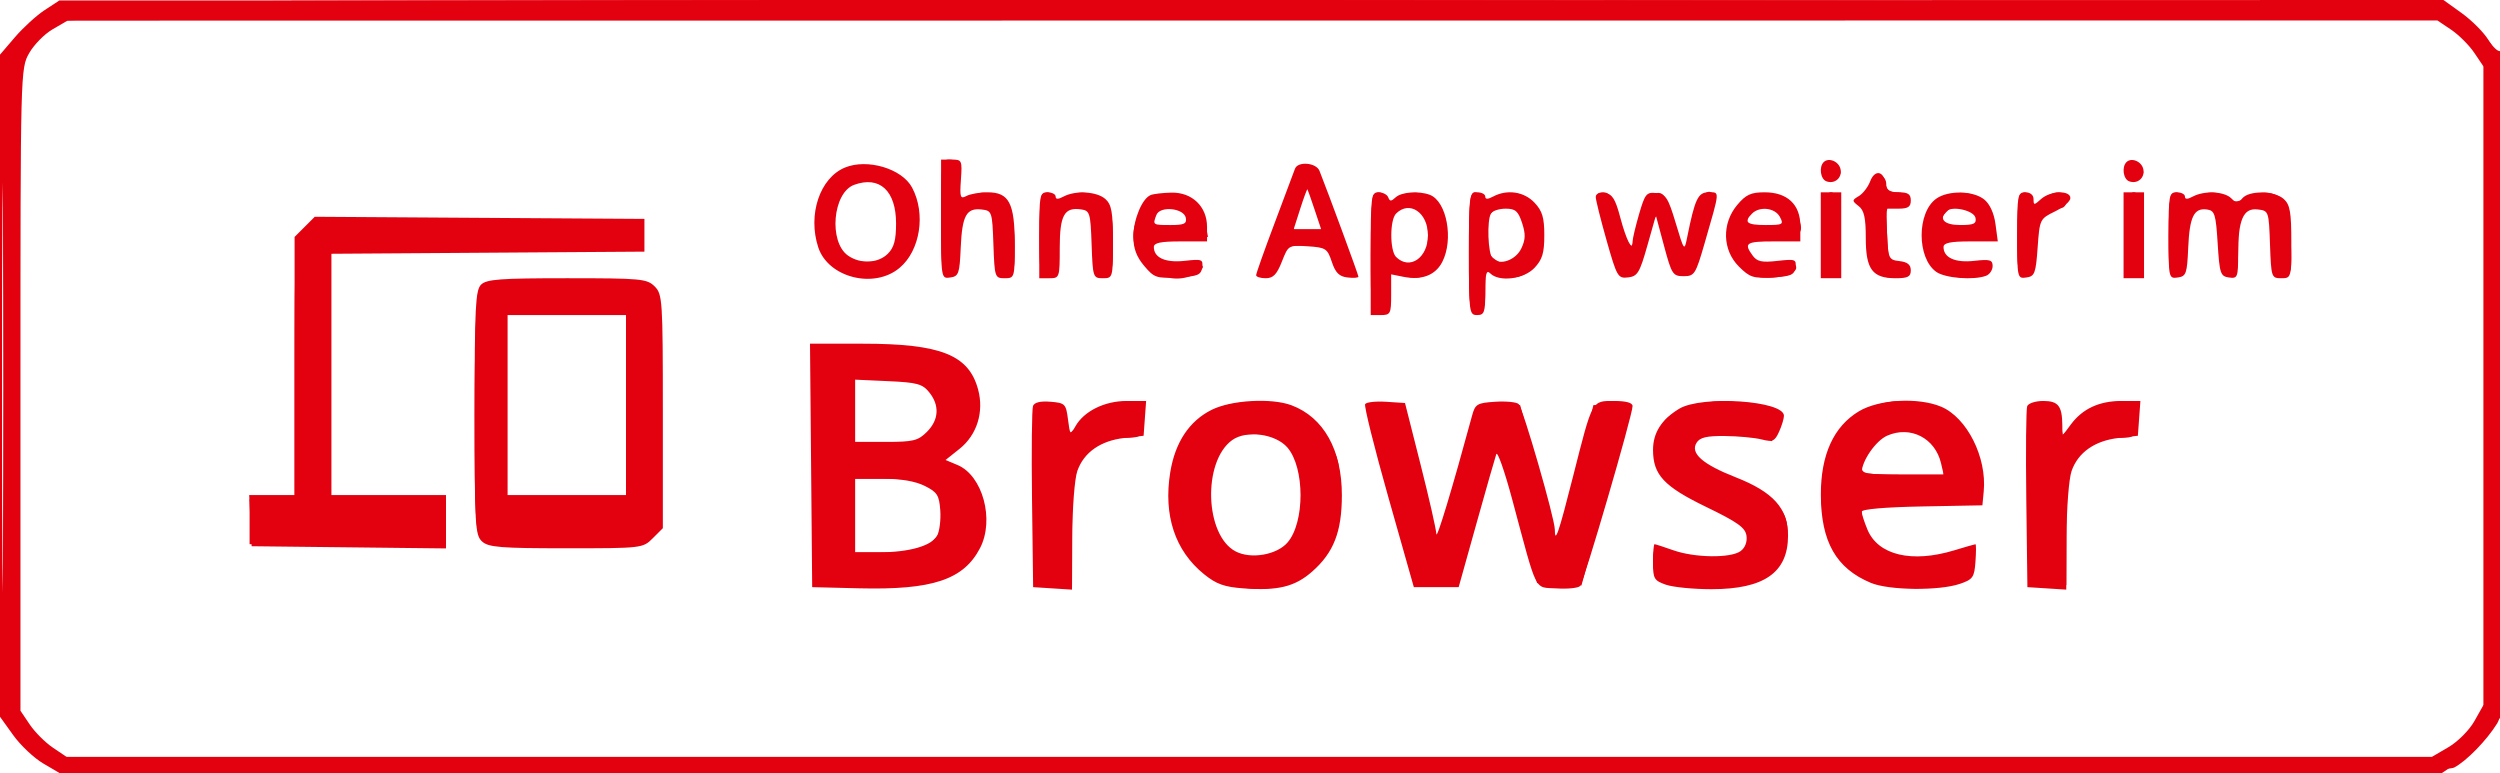 <svg fill="none" height="189" viewBox="0 0 611 189" width="611" xmlns="http://www.w3.org/2000/svg" xmlns:xlink="http://www.w3.org/1999/xlink"><clipPath id="a"><path d="m0 0h611v189h-611z"/></clipPath><g clip-path="url(#a)" clip-rule="evenodd" fill="#e3000f" fill-rule="evenodd"><path d="m10.893 2.483c-1.984 1.301-5.247 4.28-7.25 6.621l-3.643 4.256v80.907 80.906l3.24 4.512c1.783 2.482 5.085 5.593 7.338 6.914l4.098 2.401h291.212c249.11 0 291.602-.205 293.912-1.415 3.007-1.575 7.954-6.654 10.52-10.8 1.537-2.484 1.68-9.606 1.68-83.809 0-48.759-.365-80.869-.915-80.529-.503.311-1.834-.923-2.958-2.741-1.124-1.819-4.048-4.747-6.499-6.507l-4.455-3.199-291.336.059-291.337.059zm1.966 4.675c-2.003 1.161-4.591 3.799-5.75 5.863-2.095 3.727-2.109 4.258-2.109 82.217v78.466l2.274 3.374c1.25 1.856 3.792 4.398 5.648 5.648l3.374 2.274h289.014 289.014l4.099-2.402c2.29-1.342 5.087-4.16 6.338-6.386l2.239-3.984v-77.966-77.966l-2.274-3.374c-1.25-1.856-3.792-4.398-5.648-5.648l-3.374-2.274-289.602.023-289.602.023zm-12.382 87.342c0 45.1.123 63.404.273 40.675.15-22.728.15-59.628 0-82-.15-22.371-.273-3.775-.273 41.325zm229.523-40.93c0 14.537.005 14.568 2.25 14.25 2.053-.292 2.276-.931 2.55-7.278.34-7.856 1.391-9.775 5.114-9.343 2.521.293 2.593.509 2.876 8.551.283 8.018.36 8.25 2.75 8.25 2.415 0 2.46-.151 2.46-8.277 0-10.077-1.377-12.723-6.622-12.723-1.93 0-4.267.406-5.194.903-1.491.799-1.644.341-1.337-4 .332-4.701.239-4.903-2.25-4.903h-2.597zm215.701-13.938c-1.182 1.182-.779 4.124.64 4.668 2.015.774 3.903-.796 3.496-2.908-.371-1.926-2.895-3-4.136-1.76zm74 0c-1.182 1.182-.779 4.124.64 4.668 2.015.774 3.903-.796 3.496-2.908-.371-1.926-2.895-3-4.136-1.76zm-313.201 1.322c-6.138 2.539-9.143 11.539-6.513 19.507 2.445 7.408 13.658 10.233 19.87 5.006 5.063-4.261 6.461-13.268 3.047-19.646-2.469-4.614-10.939-7.127-16.404-4.867zm109.992.296c-.245.688-2.48 6.65-4.966 13.25-2.487 6.6-4.523 12.338-4.524 12.75s1.055.75 2.346.75c1.817 0 2.709-.919 3.942-4.057 1.581-4.024 1.632-4.055 6.318-3.75 4.41.287 4.801.539 5.891 3.807.892 2.676 1.795 3.575 3.834 3.816 1.467.174 2.667.083 2.667-.203 0-.436-7.309-20.294-9.519-25.863-.799-2.013-5.316-2.39-5.989-.5zm140.57 3.088c-.523 1.375-1.764 2.987-2.757 3.581-1.716 1.026-1.718 1.147-.055 2.441 1.347 1.047 1.75 2.854 1.75 7.845 0 7.638 1.614 9.795 7.329 9.795 2.962 0 3.671-.373 3.671-1.934 0-1.366-.807-2.026-2.75-2.25-2.636-.303-2.762-.576-3.048-6.566l-.297-6.25h3.047c2.381 0 3.048-.437 3.048-2 0-1.545-.667-2-2.93-2-2.243 0-3.006-.51-3.25-2.172-.461-3.128-2.647-3.413-3.758-.49zm-248.295.829c-5.251 1.899-6.298 13.947-1.505 17.304 3.027 2.12 7.357 1.91 9.738-.471 1.505-1.505 2-3.333 2-7.389 0-7.995-4.01-11.696-10.233-9.444zm109.01 5.851-1.593 4.982h3.347 3.348l-1.585-4.75c-.871-2.612-1.66-4.854-1.754-4.982-.093-.127-.887 2.01-1.763 4.75zm-63.777 6.482v10.5h2.5c2.441 0 2.5-.175 2.5-7.378 0-8.028 1.1-10.029 5.195-9.449 2.166.307 2.323.824 2.595 8.577.283 8.018.36 8.25 2.75 8.25 2.428 0 2.46-.116 2.46-8.845 0-7.299-.32-9.134-1.829-10.5-2.058-1.863-7.319-2.182-10.237-.62-1.333.714-1.934.714-1.934 0 0-.569-.9-1.035-2-1.035-1.873 0-2 .667-2 10.5zm27.229-9.831c-2.103.846-4.229 5.977-4.229 10.205 0 2.83.756 4.871 2.628 7.095 2.445 2.906 3.018 3.103 8.25 2.827 4.865-.256 5.663-.583 5.926-2.429.281-1.971-.042-2.094-4.242-1.621-4.702.53-7.562-.744-7.562-3.368 0-1.029 1.646-1.378 6.5-1.378h6.5v-3.545c0-4.974-3.645-8.481-8.705-8.376-2.087.043-4.367.309-5.066.59zm53.771 14.331v15h2.5c2.332 0 2.5-.335 2.5-4.975v-4.975l2.963.593c4.51.902 7.839-.36 9.519-3.608 2.838-5.488 1.117-14.824-3.027-16.414-2.673-1.025-6.968-.703-8.38.629-1.06 1-1.417 1-1.783 0-.252-.687-1.321-1.25-2.375-1.25-1.804 0-1.917.884-1.917 15zm24 0c0 14.333.089 15 2 15 1.766 0 2-.667 2-5.7 0-4.433.267-5.433 1.2-4.5 2.189 2.189 8.224 1.442 10.84-1.343 1.911-2.034 2.389-3.625 2.389-7.957s-.478-5.923-2.389-7.957c-2.544-2.709-6.703-3.329-10.106-1.508-1.333.714-1.934.714-1.934 0 0-.569-.9-1.035-2-1.035-1.911 0-2 .667-2 15zm31-13.86c0 .704 1.193 5.483 2.651 10.621 2.528 8.908 2.772 9.329 5.25 9.041 2.311-.269 2.831-1.123 4.698-7.718l2.099-7.415 1.991 7.415c1.874 6.983 2.154 7.416 4.792 7.416 2.643 0 2.933-.453 5.113-8 3.82-13.226 3.764-12.5.964-12.5-2.565 0-3.322 1.603-5.223 11.054-.681 3.388-.728 3.328-2.791-3.554-1.852-6.176-2.41-7.036-4.734-7.308-2.406-.281-2.772.166-4.222 5.154-.873 3.004-1.588 6.03-1.588 6.725 0 2.617-1.555-.44-3.002-5.903-1.207-4.557-1.942-5.731-3.75-5.988-1.326-.188-2.248.206-2.248.96zm34.589 1.937c-3.81 4.528-3.643 11.023.387 15.053 2.663 2.662 3.532 2.944 8.25 2.673 4.507-.259 5.318-.613 5.578-2.436.283-1.98-.034-2.095-4.405-1.603-3.814.43-4.966.181-6.055-1.308-2.229-3.048-1.62-3.456 5.156-3.456h6.5v-3.826c0-5.191-3.184-8.174-8.726-8.174-3.346 0-4.57.563-6.685 3.077zm20.411 7.423v10.5h2.5 2.5v-10.5-10.5h-2.5-2.5zm28.261-8.971c-4.812 3.371-4.818 14.566-.01 17.934 2.196 1.538 9.19 2.072 12.167.93.87-.334 1.582-1.404 1.582-2.377 0-1.506-.67-1.695-4.492-1.264-4.647.524-7.508-.762-7.508-3.374 0-1.032 1.666-1.378 6.632-1.378h6.631l-.568-4.24c-.355-2.645-1.387-4.902-2.743-6-2.676-2.166-8.755-2.286-11.691-.231zm19.739 9.041c0 10.389.038 10.564 2.25 10.25 2.031-.289 2.299-1.001 2.75-7.32.495-6.923.541-7.02 4.25-8.832 2.063-1.008 3.75-2.471 3.75-3.25 0-1.979-4.902-1.816-7.171.237-1.702 1.54-1.829 1.54-1.829 0 0-.988-.806-1.655-2-1.655-1.874 0-2 .667-2 10.57zm26-.07v10.5h2.5 2.5v-10.5-10.5h-2.5-2.5zm11 .07c0 10.389.038 10.564 2.25 10.25 2.053-.292 2.276-.931 2.55-7.278.328-7.597 1.415-9.797 4.612-9.34 1.869.267 2.141 1.139 2.588 8.298.46 7.357.681 8.026 2.75 8.32 2.119.3 2.25-.03 2.25-5.685 0-8.438 1.264-11.353 4.75-10.951 2.725.313 2.753.392 3.04 8.566.283 8.018.36 8.25 2.75 8.25 2.428 0 2.46-.116 2.46-8.845 0-7.299-.32-9.134-1.829-10.5-2.267-2.052-8.504-2.164-10.148-.183-1.076 1.296-1.398 1.296-2.694 0-1.707-1.707-6.596-1.935-9.395-.437-1.333.714-1.934.714-1.934 0 0-.569-.9-1.035-2-1.035-1.874 0-2 .667-2 10.57zm-247.372-5.042c-.945 2.461-.929 2.472 3.445 2.472 3.339 0 4.014-.315 3.742-1.75-.455-2.403-6.316-2.992-7.187-.722zm58.572-.328c-1.554 1.554-1.554 9.046 0 10.6 3.299 3.299 7.8.241 7.8-5.3s-4.501-8.599-7.8-5.3zm23.203-.043c-1.04 1.683-.748 9.898.393 11.039 1.77 1.77 5.636.406 7.013-2.474 1.039-2.176 1.079-3.532.182-6.25-.953-2.888-1.628-3.472-4.01-3.472-1.574 0-3.185.521-3.578 1.157zm63.797.043c-2.118 2.118-1.305 2.8 3.335 2.8 4.225 0 4.462-.137 3.465-2-1.187-2.218-4.941-2.659-6.8-.8zm47.514-.581c-1.945 1.945-.518 3.381 3.359 3.381 3.339 0 4.014-.315 3.742-1.75-.341-1.799-5.701-3.03-7.101-1.631zm-401.248 3.824-2.466 2.466v31.546 31.545h-5.548-5.547l.297 6.25.298 6.25 23.75.268 23.75.268v-6.518-6.518h-14-14v-29.488-29.488l38.25-.262 38.25-.262v-4-4l-40.284-.261-40.284-.262zm43.105 14.128c-1.358 1.359-1.571 5.612-1.571 31.345 0 27.575.135 29.896 1.829 31.429 1.564 1.416 4.532 1.655 20.545 1.655 18.539 0 18.74-.023 21.171-2.455l2.455-2.454v-28.546c0-27.212-.093-28.638-2-30.545-1.863-1.863-3.333-2-21.429-2-16.329 0-19.679.251-21 1.571zm6.429 29.429v22h14.5 14.5v-22-22h-14.5-14.5zm74.235 14.75.265 29.75 11.426.284c17.969.448 25.595-2.09 29.61-9.853 3.566-6.896.633-17.695-5.507-20.277l-2.931-1.232 3.417-2.726c4.265-3.404 6.017-9.008 4.535-14.511-2.278-8.461-9.153-11.185-28.224-11.185h-12.856zm10.765-13.356v7.606h7.545c6.678 0 7.828-.282 10-2.455 2.941-2.94 3.143-6.474.553-9.672-1.656-2.045-2.95-2.397-10-2.717l-8.098-.368zm43.471-1.18c-.281.734-.39 10.999-.242 22.811l.271 21.475 4.75.305 4.75.305.056-12.805c.032-7.196.58-14.297 1.25-16.211 1.584-4.519 5.661-7.383 11.458-8.05l4.736-.544.307-4.25.308-4.25-4.808.004c-5.36.004-10.4 2.505-12.477 6.192-1.255 2.227-1.316 2.17-1.814-1.696-.489-3.794-.71-4.016-4.274-4.311-2.449-.202-3.937.155-4.271 1.025zm43.697.932c-5.486 2.715-8.962 7.941-10.154 15.268-1.712 10.521 1.156 19.183 8.251 24.917 3.013 2.435 4.956 3.13 9.716 3.474 8.358.605 12.502-.412 16.697-4.096 5.286-4.641 7.278-9.762 7.278-18.709 0-11.041-4.44-18.977-12.271-21.936-4.881-1.845-14.705-1.3-19.517 1.082zm37.478-1.382c-.295.476 2.262 10.737 5.681 22.801l6.217 21.935h5.478 5.478l4.334-15.5c2.384-8.525 4.57-16.175 4.857-17 .288-.825 2.033 4.125 3.878 11 6.297 23.471 5.293 21.454 10.86 21.81 2.667.171 5.246-.085 5.73-.569.912-.912 12.841-41.777 12.841-43.99 0-.817-1.569-1.251-4.521-1.251-5.483 0-5.223-.478-10.025 18.459-3.524 13.901-4.454 16.605-4.454 12.956 0-2.665-7.761-29.576-8.841-30.656-.484-.484-3.054-.74-5.711-.569-4.416.283-4.901.568-5.645 3.31-4.834 17.816-8.702 30.624-8.757 29-.038-1.1-1.776-8.75-3.865-17l-3.796-15-4.602-.301c-2.531-.166-4.843.089-5.137.565zm76.721 1.154c-4.309 2.628-6.368 5.881-6.362 10.055.009 6.084 2.659 8.921 13.018 13.937 7.701 3.73 9.542 5.048 9.822 7.034.212 1.502-.343 2.947-1.441 3.75-2.403 1.757-11.168 1.653-16.404-.194-2.338-.825-4.42-1.5-4.626-1.5s-.374 1.981-.374 4.402c0 4.039.26 4.493 3.149 5.5 1.732.604 6.727 1.098 11.099 1.098 12.922 0 18.752-4.073 18.752-13.1 0-6.641-3.599-10.642-12.83-14.264-8.086-3.172-11.139-5.882-9.512-8.445.818-1.289 2.472-1.676 6.958-1.626 3.236.035 7.257.411 8.935.835 2.679.677 3.196.45 4.25-1.862.659-1.448 1.199-3.215 1.199-3.927 0-3.709-20.144-5.04-25.633-1.693zm43.97.596c-6.193 3.712-9.344 10.623-9.315 20.432.033 11.466 3.72 17.959 12.21 21.506 4.411 1.844 16.672 1.98 21.768.242 3.179-1.084 3.528-1.584 3.807-5.444.17-2.338.17-4.245 0-4.239-.169.006-2.516.681-5.216 1.5-10.347 3.139-18.569 1.179-21.17-5.045-.781-1.871-1.421-3.854-1.421-4.407 0-.616 5.714-1.113 14.75-1.282l14.75-.277.326-3.42c.793-8.32-4.109-18.047-10.426-20.686-5.579-2.331-15.201-1.794-20.063 1.12zm41.111-1.239c-.269.701-.367 10.938-.219 22.75l.271 21.475 4.75.305 4.75.305.056-12.805c.032-7.196.58-14.297 1.25-16.211 1.584-4.519 5.661-7.383 11.458-8.05l4.736-.544.307-4.25.308-4.25h-4.607c-5.435 0-9.51 1.884-12.373 5.722l-2.072 2.778-.031-2.668c-.055-4.64-1.01-5.832-4.67-5.832-1.884 0-3.645.574-3.914 1.275zm-34.235 7.209c-2.772 1.223-6.213 6.2-6.213 8.984 0 .293 4.509.532 10.019.532h10.019l-.639-2.75c-1.435-6.18-7.483-9.283-13.186-6.766zm-160.069 1.078c-7.267 5.242-6.7 23.275.856 27.213 3.736 1.948 10.063.853 12.684-2.194 4.244-4.934 4.226-18.249-.031-23.198-2.894-3.365-10.034-4.327-13.509-1.821zm-92.144 18.438v9l5.75-.006c7.456-.007 12.955-1.575 14.294-4.076.587-1.097.93-3.89.762-6.206-.268-3.686-.743-4.43-3.806-5.96-2.293-1.146-5.828-1.749-10.25-1.75l-6.75-.002z"/><path d="m13.833.75c-.183.413-2.141 1.925-4.35 3.36-2.21 1.436-4.9 4.248-5.978 6.25-1.078 2.002-2.307 3.64-2.732 3.64-1.179 0-.968 160.845.212 162.292.542.664 2.192 2.712 3.667 4.551s4.398 4.426 6.495 5.75l3.813 2.407h290.87 290.869l4.078-2.75c2.243-1.512 5.685-4.861 7.65-7.44l3.573-4.69v-80.619c0-49.322-.36-80.396-.928-80.045-.51.315-1.203-.292-1.538-1.349-.802-2.526-9.061-10.107-11.012-10.107-.837 0-1.522-.45-1.522-1 0-1.184-582.64-1.434-583.167-.25zm.667 4.414c-3.186 1.758-7.557 6.104-9.089 9.036-1.179 2.258-1.41 15.469-1.406 80.5l.005 77.8 2.246 3.71c1.235 2.04 3.795 4.852 5.689 6.25l3.444 2.54h290.157 290.158l3.374-2.274c1.856-1.25 4.398-3.792 5.648-5.648l2.274-3.374v-79.158-79.157l-2.54-3.444c-1.398-1.894-4.21-4.454-6.25-5.689l-3.71-2.246-289 .026c-208.809.018-289.555.331-291 1.128zm-14.023 89.836c0 44.825.123 63.163.273 40.75.15-22.412.15-59.087 0-81.5-.15-22.412-.273-4.075-.273 40.75zm229.523-42c0 13.333.095 14 2 14 1.795 0 2-.667 2-6.5 0-5.167.41-6.91 2-8.5 4.697-4.697 8-1.365 8 8.071 0 6.262.192 6.929 2 6.929 1.804 0 1.999-.662 1.985-6.75-.017-7.911-1.458-11.341-5.338-12.705-2.163-.761-3.481-.603-5.728.687l-2.919 1.675v-5.454c0-4.786-.244-5.453-2-5.453-1.905 0-2 .667-2 14zm215.48-11.968c-.388.628-.235 1.613.34 2.188 1.344 1.344 4.477.172 3.93-1.471-.556-1.671-3.386-2.147-4.27-.717zm74 0c-.388.628-.235 1.613.34 2.188 1.344 1.344 4.477.172 3.93-1.471-.556-1.671-3.386-2.147-4.27-.717zm-315.956 2.353c-4.845 4.845-5.35 15.835-.951 20.695 4.871 5.383 15.765 4.611 19.529-1.384 1.6-2.548 1.934-4.49 1.646-9.578-.321-5.705-.7-6.686-3.57-9.25-2.713-2.425-4.064-2.868-8.739-2.868-4.494 0-5.977.447-7.915 2.385zm111.644 2.865c-1.086 2.888-3.143 8.341-4.571 12.119-3.107 8.22-3.14 8.631-.675 8.631 1.311 0 2.291-1.114 3.078-3.5 1.128-3.419 1.278-3.5 6.5-3.5s5.372.081 6.5 3.5c.787 2.386 1.767 3.5 3.078 3.5 1.057 0 1.922-.311 1.922-.691s-2.084-6.23-4.631-13c-4.074-10.83-4.907-12.309-6.928-12.309-1.854 0-2.679 1.013-4.273 5.25zm142.832-2.25c0 .55-.961 1.961-2.135 3.135-1.918 1.918-1.969 2.227-.5 3.049 1.284.719 1.635 2.507 1.635 8.331 0 6.453.266 7.557 2.052 8.513 2.727 1.459 6.354.861 6.729-1.112.207-1.089-.414-1.558-1.99-1.5-2.159.079-2.308-.332-2.585-7.166-.291-7.177-.268-7.25 2.25-7.25 1.595 0 2.544-.56 2.544-1.5 0-.933-.944-1.5-2.5-1.5-1.833 0-2.5-.533-2.5-2 0-1.111-.667-2-1.5-2-.825 0-1.5.45-1.5 1zm-251.545 2.455c-1.996 1.995-2.455 3.457-2.455 7.811 0 6.837 2.347 9.734 7.884 9.734 5.606 0 7.616-2.69 7.616-10.193 0-5.082-.356-6.272-2.361-7.895-3.286-2.662-7.705-2.437-10.684.543zm111.223 2.976c-2.386 7.004-2.241 7.569 1.947 7.569 3.465 0 3.599-.128 3.046-2.894-.318-1.591-1.194-4.402-1.947-6.246l-1.368-3.353zm-63.011-1.764c-.367.366-.667 4.866-.667 10 0 8.666.143 9.333 2 9.333 1.795 0 2-.667 2-6.5 0-5.167.41-6.91 2-8.5 4.697-4.697 8-1.365 8 8.071 0 6.262.192 6.929 2 6.929 1.823 0 2-.667 2-7.545 0-6.678-.282-7.828-2.455-10-2.789-2.79-6.122-3.14-9.221-.969-1.876 1.314-2.187 1.314-2.691 0-.605-1.576-1.863-1.923-2.966-.819zm27.635.345c-2.617 1.054-5.302 5.859-5.302 9.488 0 7.673 8.471 12.994 15.066 9.465 3.363-1.8 2.147-2.956-2.446-2.326-3.653.5-4.744.237-6.563-1.582-3.393-3.393-2.137-4.525 5.388-4.855l6.786-.299-.615-3.201c-1.139-5.94-6.689-8.955-12.314-6.69zm53.365-.345c-.367.366-.667 6.891-.667 14.5 0 13.166.096 13.833 2 13.833 1.756 0 2-.667 2-5.453v-5.454l2.806 1.611c5.951 3.415 11.361-.968 11.361-9.204 0-8.187-5.411-12.618-11.288-9.245-2.316 1.329-2.816 1.353-3.275.157-.579-1.51-1.85-1.832-2.937-.745zm23.333 13.833c0 13.833.092 14.5 2 14.5 1.756 0 2-.667 2-5.453v-5.454l2.806 1.611c5.754 3.302 11.194-1.171 11.194-9.204 0-8.06-5.44-12.506-11.234-9.18-2.475 1.42-2.921 1.44-3.413.157-.312-.813-1.194-1.477-1.96-1.477-1.127 0-1.393 2.773-1.393 14.5zm31.249-13.25c.254.688 1.502 5.21 2.772 10.051 2.182 8.319 2.447 8.784 4.833 8.5 2.221-.265 2.759-1.168 4.478-7.522 2.065-7.634 3.003-8.353 4.053-3.104 1.815 9.073 2.636 10.825 5.076 10.825 2.557 0 2.764-.431 6.114-12.777.937-3.453 1.436-6.546 1.108-6.874-1.73-1.73-3.654 1.25-5.292 8.199-1.971 8.361-1.722 8.505-4.928-2.856-1.406-4.982-1.945-5.764-3.795-5.5-1.756.251-2.525 1.654-4.139 7.558-1.091 3.987-2.273 7.25-2.628 7.25s-.924-1.687-1.264-3.75c-1.355-8.205-2.652-11.25-4.791-11.25-1.228 0-1.873.505-1.597 1.25zm36.546.299c-6.992 3.795-5.08 17.086 2.739 19.049 3.635.912 9.466-.415 9.466-2.155 0-1.153-.862-1.329-4.026-.823-4.474.716-7.974-1.38-7.974-4.775 0-1.604.849-1.845 6.5-1.845 7.104 0 7.869-.901 5.39-6.343-1.986-4.359-7.284-5.72-12.095-3.108zm19.205 8.451c0 8.222.267 10 1.5 10s1.5-1.778 1.5-10-.267-10-1.5-10-1.5 1.778-1.5 10zm26.923-7.077c-5.545 5.545-3.114 15.998 4.089 17.58 3.96.869 8.988-.302 8.988-2.094 0-1.105-.891-1.29-3.89-.811-3.147.504-4.293.219-6-1.488-3.878-3.878-2.82-5.11 4.39-5.11h6.5v-3.427c0-7.148-8.704-10.023-14.077-4.65zm20.744-2.256c-.367.366-.667 4.866-.667 10 0 8.666.143 9.333 2 9.333 1.769 0 2-.667 2-5.777 0-6.713 1.908-10.223 5.557-10.223 1.776 0 2.443-.546 2.443-2 0-2.675-3.366-2.634-6.074.074l-2.074 2.074-.543-2.074c-.554-2.118-1.453-2.597-2.642-1.407zm26.333 9.333c0 8.222.267 10 1.5 10s1.5-1.778 1.5-10-.267-10-1.5-10-1.5 1.778-1.5 10zm10.667-9.333c-.367.366-.667 4.866-.667 10 0 8.666.143 9.333 2 9.333 1.795 0 2-.667 2-6.5 0-5.167.41-6.91 2-8.5 4.524-4.524 7-1.801 7 7.7 0 6.633.183 7.3 2 7.3 1.805 0 2-.667 2-6.845 0-5.361.396-7.204 1.829-8.5 4.386-3.969 7.171-.7 7.171 8.416 0 6.375.168 6.929 2.103 6.929 2 0 2.085-.415 1.75-8.581-.292-7.087-.691-8.827-2.294-10-2.432-1.778-5.311-1.797-8.646-.057-2.173 1.134-2.883 1.133-4.441-.006-2.45-1.792-5.514-1.716-8.257.206-2.022 1.416-2.286 1.416-2.83 0-.637-1.661-1.627-1.987-2.718-.895zm-248.101 4.542c-2.01 2.87-.759 4.005 3.975 3.609 4.294-.359 5.314-1.82 2.932-4.202-2.256-2.256-5.081-2.014-6.907.593zm58.875-.79c-1.441 1.054-1.941 2.621-1.941 6.081s.5 5.027 1.941 6.081c4.218 3.084 7.559.396 7.559-6.081s-3.341-9.165-7.559-6.081zm23.151.479c-1.2 1.327-1.623 3.198-1.404 6.218.256 3.544.817 4.596 3.123 5.852 2.659 1.45 2.915 1.405 4.75-.829 5.301-6.453-.957-17.331-6.469-11.241zm63.608-.698c-.66.66-1.2 2.01-1.2 3 0 1.467.833 1.8 4.5 1.8s4.5-.333 4.5-1.8c0-2.404-1.924-4.2-4.5-4.2-1.155 0-2.64.54-3.3 1.2zm47.357.737c-2.393 2.644-1.191 4.063 3.443 4.063 4.621 0 5.441-.925 3.402-3.837-1.879-2.682-4.543-2.77-6.845-.226zm-401.484 4.698c-1.997 2.538-2.073 3.783-2.073 34v31.365h-5.5-5.5v5.5 5.5h24 24v-5.473-5.472l-14.25-.278-14.25-.277-.265-30.25-.264-30.25h38.514 38.515v-3.5-3.5h-40.427-40.428zm42.962 14.299c-.644 1.204-1.035 12.699-1.035 30.429 0 24.57.216 28.711 1.571 30.066 2.34 2.339 39.518 2.339 41.858 0 1.356-1.357 1.571-5.562 1.571-30.8 0-21.4-.321-29.55-1.2-30.429-.854-.854-7.037-1.2-21.465-1.2-19.012 0-20.329.12-21.3 1.934zm6.965 28.066v23h14.5 14.5v-23-23h-14.5-14.5zm75 14.91v29.09h13.134c7.24 0 14.911-.532 17.094-1.186 10.826-3.244 15.195-16.404 8.205-24.711-1.368-1.626-3.916-3.27-5.663-3.654l-3.176-.697 3.685-1.891c8.777-4.502 9.043-18.21.455-23.405-2.753-1.665-5.504-2.007-18.484-2.296l-15.25-.339zm9-13.413v8.754l8.472-.445c10.392-.545 12.528-1.984 12.528-8.438 0-5.906-2.655-7.563-13.084-8.167l-7.916-.458zm62-1.379c-1.375.546-3.931 2.375-5.681 4.066l-3.18 3.074-.681-3.629c-.623-3.324-.965-3.629-4.069-3.629h-3.389v22 22h4.5 4.5v-13.55c0-14.678.808-17.784 5.414-20.802 1.403-.919 4.522-1.648 7.051-1.648 4.032 0 4.537-.249 4.549-2.25.007-1.237.285-3.263.616-4.5.551-2.056.27-2.245-3.263-2.187-2.127.035-4.992.51-6.367 1.055zm28.5.313c-8.501 3.115-13.3 12.808-12.223 24.688.778 8.58 4.294 14.035 11.233 17.43 10.107 4.945 21.363 2 26.99-7.061 2.725-4.388 3-5.618 3-13.41 0-7.55-.328-9.137-2.741-13.241-1.508-2.565-4.348-5.656-6.313-6.87-4.588-2.836-14.348-3.588-19.946-1.536zm114.241-.002c-5.148 1.837-6.545 3.186-7.865 7.592-.96 3.203-.846 4.374.745 7.631 1.608 3.293 3.228 4.506 11.234 8.41 10.183 4.966 11.984 6.801 10.302 10.493-1.825 4.004-9.11 4.307-20.907.868-2.041-.595-2.25-.319-2.25 2.985 0 4.349 2.129 5.517 11.5 6.308 11.653.984 20.131-3.542 21.172-11.303.948-7.075-1.377-9.928-12.175-14.94-10.534-4.889-12.702-7.268-9.52-10.45 2.403-2.403 6.776-2.604 13.386-.614l4.68 1.408 1.519-2.938c.836-1.616 1.272-3.338.97-3.827-.764-1.236-9.765-3.061-14.831-3.008-2.311.024-5.893.647-7.96 1.385zm44.289.154c-6.746 2.926-10.427 8.392-11.598 17.218-1.437 10.835 2.276 19.98 9.838 24.231 4.907 2.757 14.399 3.549 21.23 1.77 4.824-1.256 5.011-1.438 5.318-5.187.299-3.639.173-3.843-2-3.231-8.483 2.389-12.27 2.797-15.891 1.712-4.679-1.402-8.927-6.242-8.927-10.173v-2.923h14.5 14.5v-5.435c0-6.765-1.247-10.157-5.267-14.325-4.981-5.164-14.522-6.771-21.703-3.657zm55.97-.465c-1.375.546-3.931 2.375-5.681 4.066l-3.18 3.074-.681-3.629c-.623-3.324-.965-3.629-4.069-3.629h-3.389v22 22h4.5 4.5v-13.55c0-14.678.808-17.784 5.414-20.802 1.383-.906 4.507-1.648 6.941-1.648 4.364 0 4.433-.052 4.896-3.75.259-2.062.281-4.088.051-4.5-.587-1.048-6.301-.822-9.302.368zm-178.958 1.132c.023.688 2.662 10.475 5.865 21.75l5.823 20.5h5.371 5.371l3.692-13c2.03-7.15 4-14.912 4.377-17.25.677-4.193 2.4-5.902 2.521-2.5.034.963 1.985 8.725 4.335 17.25l4.273 15.5 5.415.29 5.415.289 4.228-15.289c2.326-8.41 5.107-18.327 6.18-22.04l1.951-6.75h-4.714-4.713l-3.641 14.75c-2.002 8.112-3.964 16.1-4.36 17.75l-.719 3-.858-4c-.471-2.2-2.542-10.187-4.6-17.75l-3.743-13.75h-5.188c-4.077 0-5.299.375-5.706 1.75-3.824 12.92-7.608 26.683-8.2 29.818-.692 3.67-.966 2.999-4.106-10.062-5.691-23.667-4.702-21.506-9.85-21.506-2.924 0-4.447.431-4.419 1.25zm126.068 6.146c-2.639 1.462-5.02 5.147-5.075 7.854-.031 1.552 1.094 1.75 9.965 1.75h10v-2.577c0-3.827-5.035-8.432-9.173-8.388-1.83.02-4.402.632-5.717 1.361zm-159.36.684c-6.849 3.989-6.708 24.196.195 27.89 1.058.567 3.893 1.03 6.301 1.03 7.459 0 10.754-4.625 10.754-15.097 0-6.813-1.907-12.248-4.85-13.823-2.531-1.354-10.075-1.354-12.4 0zm-92.75 18.92v9h8.577c8.146 0 8.724-.147 11.5-2.923 3.107-3.107 3.67-6.343 1.813-10.42-1.612-3.536-4.966-4.657-13.937-4.657h-7.953z"/></g></svg>
